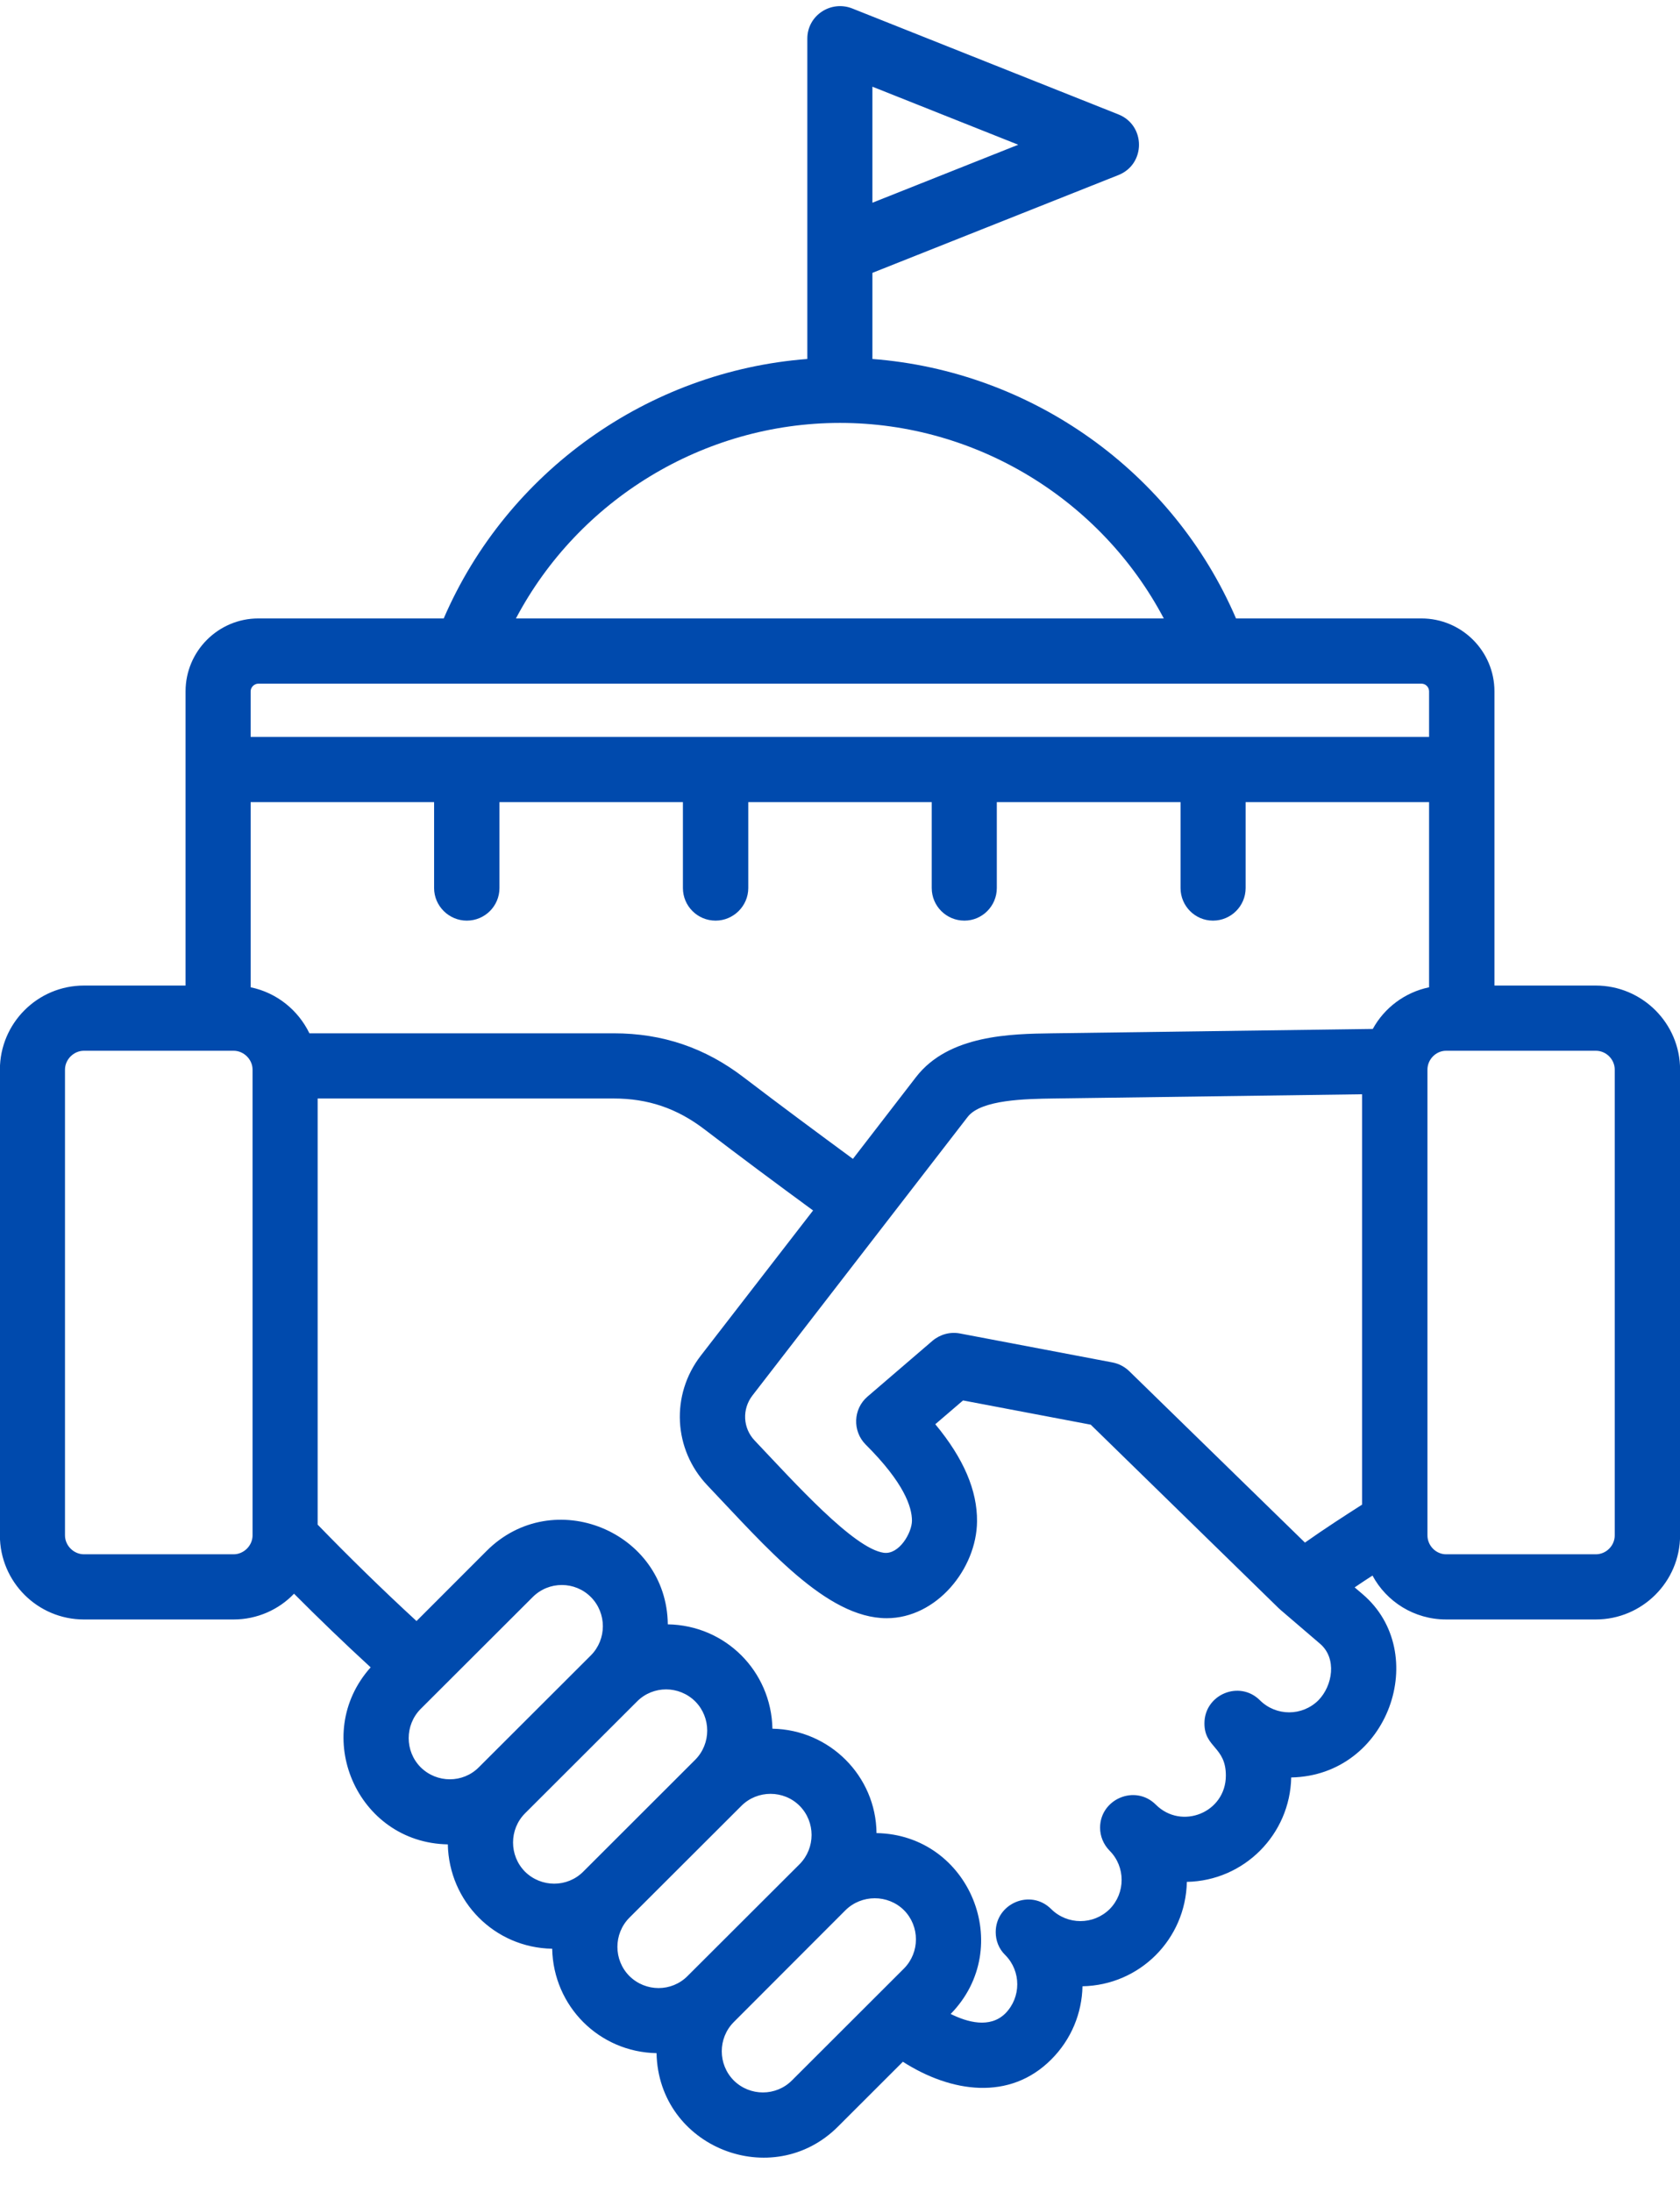 <?xml version="1.0" encoding="UTF-8" standalone="no"?><svg xmlns="http://www.w3.org/2000/svg" xmlns:xlink="http://www.w3.org/1999/xlink" fill="#004aad" height="449" preserveAspectRatio="xMidYMid meet" version="1" viewBox="77.9 28.4 344.2 449.0" width="344.2" zoomAndPan="magnify"><g id="change1_1"><path clip-rule="evenodd" d="M408.729,342.88c0,2.104-1.744,3.877-3.882,3.877h-30.665c-2.082,0-3.826-1.773-3.826-3.877v-95.389 c0-2.099,1.744-3.871,3.826-3.871h30.665c2.138,0,3.882,1.772,3.882,3.871V342.88L408.729,342.88z M348.017,376.657 c-3.32,3.297-8.665,3.297-11.985,0c-4.2-4.195-11.366-1.178-11.366,4.726c0,5.049,4.389,4.733,4.389,10.691 c0,7.595-9.084,11.217-14.348,5.964c-4.244-4.235-11.422-1.134-11.422,4.721c0,1.711,0.675,3.415,1.969,4.726 c3.264,3.286,3.264,8.643,0,11.94c-3.32,3.286-8.665,3.286-11.985,0c-4.233-4.23-11.366-1.143-11.366,4.715 c0,1.71,0.619,3.421,1.969,4.721c3.263,3.292,3.263,8.643,0,11.94c-3.151,3.123-7.821,1.789-11.197,0.107 c13.334-13.613,3.921-36.709-15.192-37.046c-0.116-11.703-9.629-21.185-21.325-21.381c-0.244-11.798-9.635-21.181-21.438-21.376 c-0.196-19.043-23.514-28.658-37.136-15.029l-14.348,14.354c-7.033-6.471-13.786-13.082-20.256-19.75v-87.281h60.655 c7.034,0,12.941,2.009,18.568,6.296c7.371,5.638,14.855,11.197,22.282,16.638l-23.013,29.748c-6.19,8.018-5.627,19.193,1.35,26.552 c12.005,12.602,24.347,27.216,36.742,27.216c10.225,0,18.419-10.108,18.512-19.817c0.056-6.313-2.701-12.863-8.552-19.913 l5.683-4.873l26.164,4.963l38.543,37.626c0.113,0.107,0.225,0.208,0.338,0.293v0.011l8.102,6.943 C351.847,368.066,350.947,373.658,348.017,376.657L348.017,376.657z M240.153,454.519l22.957-22.923 c3.263-3.297,3.263-8.648,0-11.94c-3.31-3.278-8.696-3.245-11.985,0l-22.901,22.923c-3.263,3.297-3.263,8.643,0,11.94 C231.544,457.811,236.89,457.799,240.153,454.519L240.153,454.519z M206.843,421.198c-3.263,3.292-3.263,8.648,0,11.934 c3.32,3.297,8.665,3.297,11.928,0l22.957-22.912c3.264-3.297,3.264-8.654,0-11.94c-3.242-3.259-8.639-3.293-11.928,0 L206.843,421.198L206.843,421.198z M185.462,399.822c-3.264,3.292-3.264,8.643,0,11.94c3.32,3.28,8.665,3.28,11.928,0l22.957-22.929 c3.263-3.292,3.263-8.642,0-11.934c-3.304-3.28-8.635-3.308-11.928,0L185.462,399.822L185.462,399.822z M164.08,378.435 c-3.263,3.297-3.263,8.654,0,11.94c3.32,3.292,8.665,3.292,11.929,0l22.957-22.923c3.263-3.286,3.263-8.643,0-11.929 c-3.257-3.285-8.624-3.318-11.928,0L164.08,378.435L164.08,378.435z M129.645,342.88c0,2.104-1.801,3.877-3.882,3.877H95.097 c-2.082,0-3.882-1.773-3.882-3.877v-95.389c0-2.099,1.801-3.871,3.882-3.871h30.665c2.082,0,3.882,1.772,3.882,3.871V342.88 L129.645,342.88z M129.251,170.011c0-0.85,0.731-1.581,1.575-1.581h238.29c0.9,0,1.575,0.732,1.575,1.581v9.329H129.251V170.011 L129.251,170.011z M250,115.022c27.964,0,53.51,15.76,66.339,40.051H183.605C196.434,130.782,222.035,115.022,250,115.022 L250,115.022z M256.639,46.157l29.878,11.889l-29.878,11.878V46.157L256.639,46.157z M359.158,239.152 c2.363-4.321,6.583-7.506,11.534-8.53v-37.924h-37.586v17.589c0,3.685-2.982,6.679-6.696,6.679c-3.657,0-6.64-2.993-6.64-6.679 v-17.589h-37.642v17.589c0,3.685-2.982,6.679-6.639,6.679c-3.714,0-6.696-2.993-6.696-6.679v-17.589h-37.586v17.589 c0,3.685-3.038,6.679-6.696,6.679c-3.714,0-6.696-2.993-6.696-6.679v-17.589h-37.586v17.589c0,3.685-2.982,6.679-6.696,6.679 c-3.657,0-6.696-2.993-6.696-6.679v-17.589h-37.586v37.924c5.345,1.097,9.734,4.665,12.041,9.425h62.343 c10.016,0,18.737,2.96,26.671,9.048c7.371,5.627,14.911,11.208,22.338,16.672l12.941-16.773c6.696-8.654,19.469-8.828,27.852-8.946 L359.158,239.152L359.158,239.152z M255.233,324.256c-2.704-2.751-2.546-7.264,0.394-9.791l13.335-11.45 c1.576-1.317,3.601-1.868,5.627-1.486l31.228,5.931c1.294,0.248,2.476,0.861,3.432,1.778l36.011,35.122 c4.164-2.937,8.103-5.469,11.704-7.776v-84.051l-63.3,0.867c-5.514,0.084-14.742,0.208-17.499,3.759l-44.113,57.083 c-2.138,2.78-1.969,6.651,0.45,9.2c8.16,8.604,20.285,22.12,26.445,23.002c3.157,0.452,5.796-4.097,5.796-6.578 C264.742,337.101,263.167,332.144,255.233,324.256L255.233,324.256z M404.846,230.267h-20.762v-60.256 c0-8.232-6.696-14.939-14.967-14.939h-37.98c-12.941-30.086-41.863-50.651-74.497-53.144V84.289l50.415-20.037 c5.604-2.234,5.601-10.172,0-12.412l-54.579-21.719c-4.377-1.699-9.171,1.452-9.171,6.189v65.618 c-32.579,2.493-61.5,23.058-74.497,53.144h-37.98c-8.215,0-14.911,6.707-14.911,14.939v60.256H95.097 c-9.509,0-17.218,7.726-17.218,17.223v95.389c0,9.504,7.709,17.229,17.218,17.229h30.665c4.839,0,9.284-2.031,12.379-5.278 c5.064,5.081,10.297,10.128,15.698,15.085c-12.359,13.803-2.832,35.928,15.811,36.258c0.242,11.726,9.569,21.169,21.381,21.376 c0.243,11.786,9.63,21.166,21.382,21.387c0.4,19.354,23.781,28.47,37.192,15.023l13.279-13.262 c9.928,6.358,21.911,8.044,30.384-0.456c4.164-4.147,6.302-9.56,6.414-15.006c11.724-0.22,21.138-9.621,21.382-21.382 c11.717-0.22,21.14-9.688,21.381-21.387c20.029-0.377,28.665-25.576,14.629-37.541l-1.632-1.39c1.238-0.839,2.419-1.638,3.657-2.42 c2.87,5.351,8.552,8.991,15.079,8.991h30.665c9.509,0,17.274-7.725,17.274-17.229v-95.389 C422.12,237.993,414.355,230.267,404.846,230.267z" fill-rule="evenodd"/></g></svg>